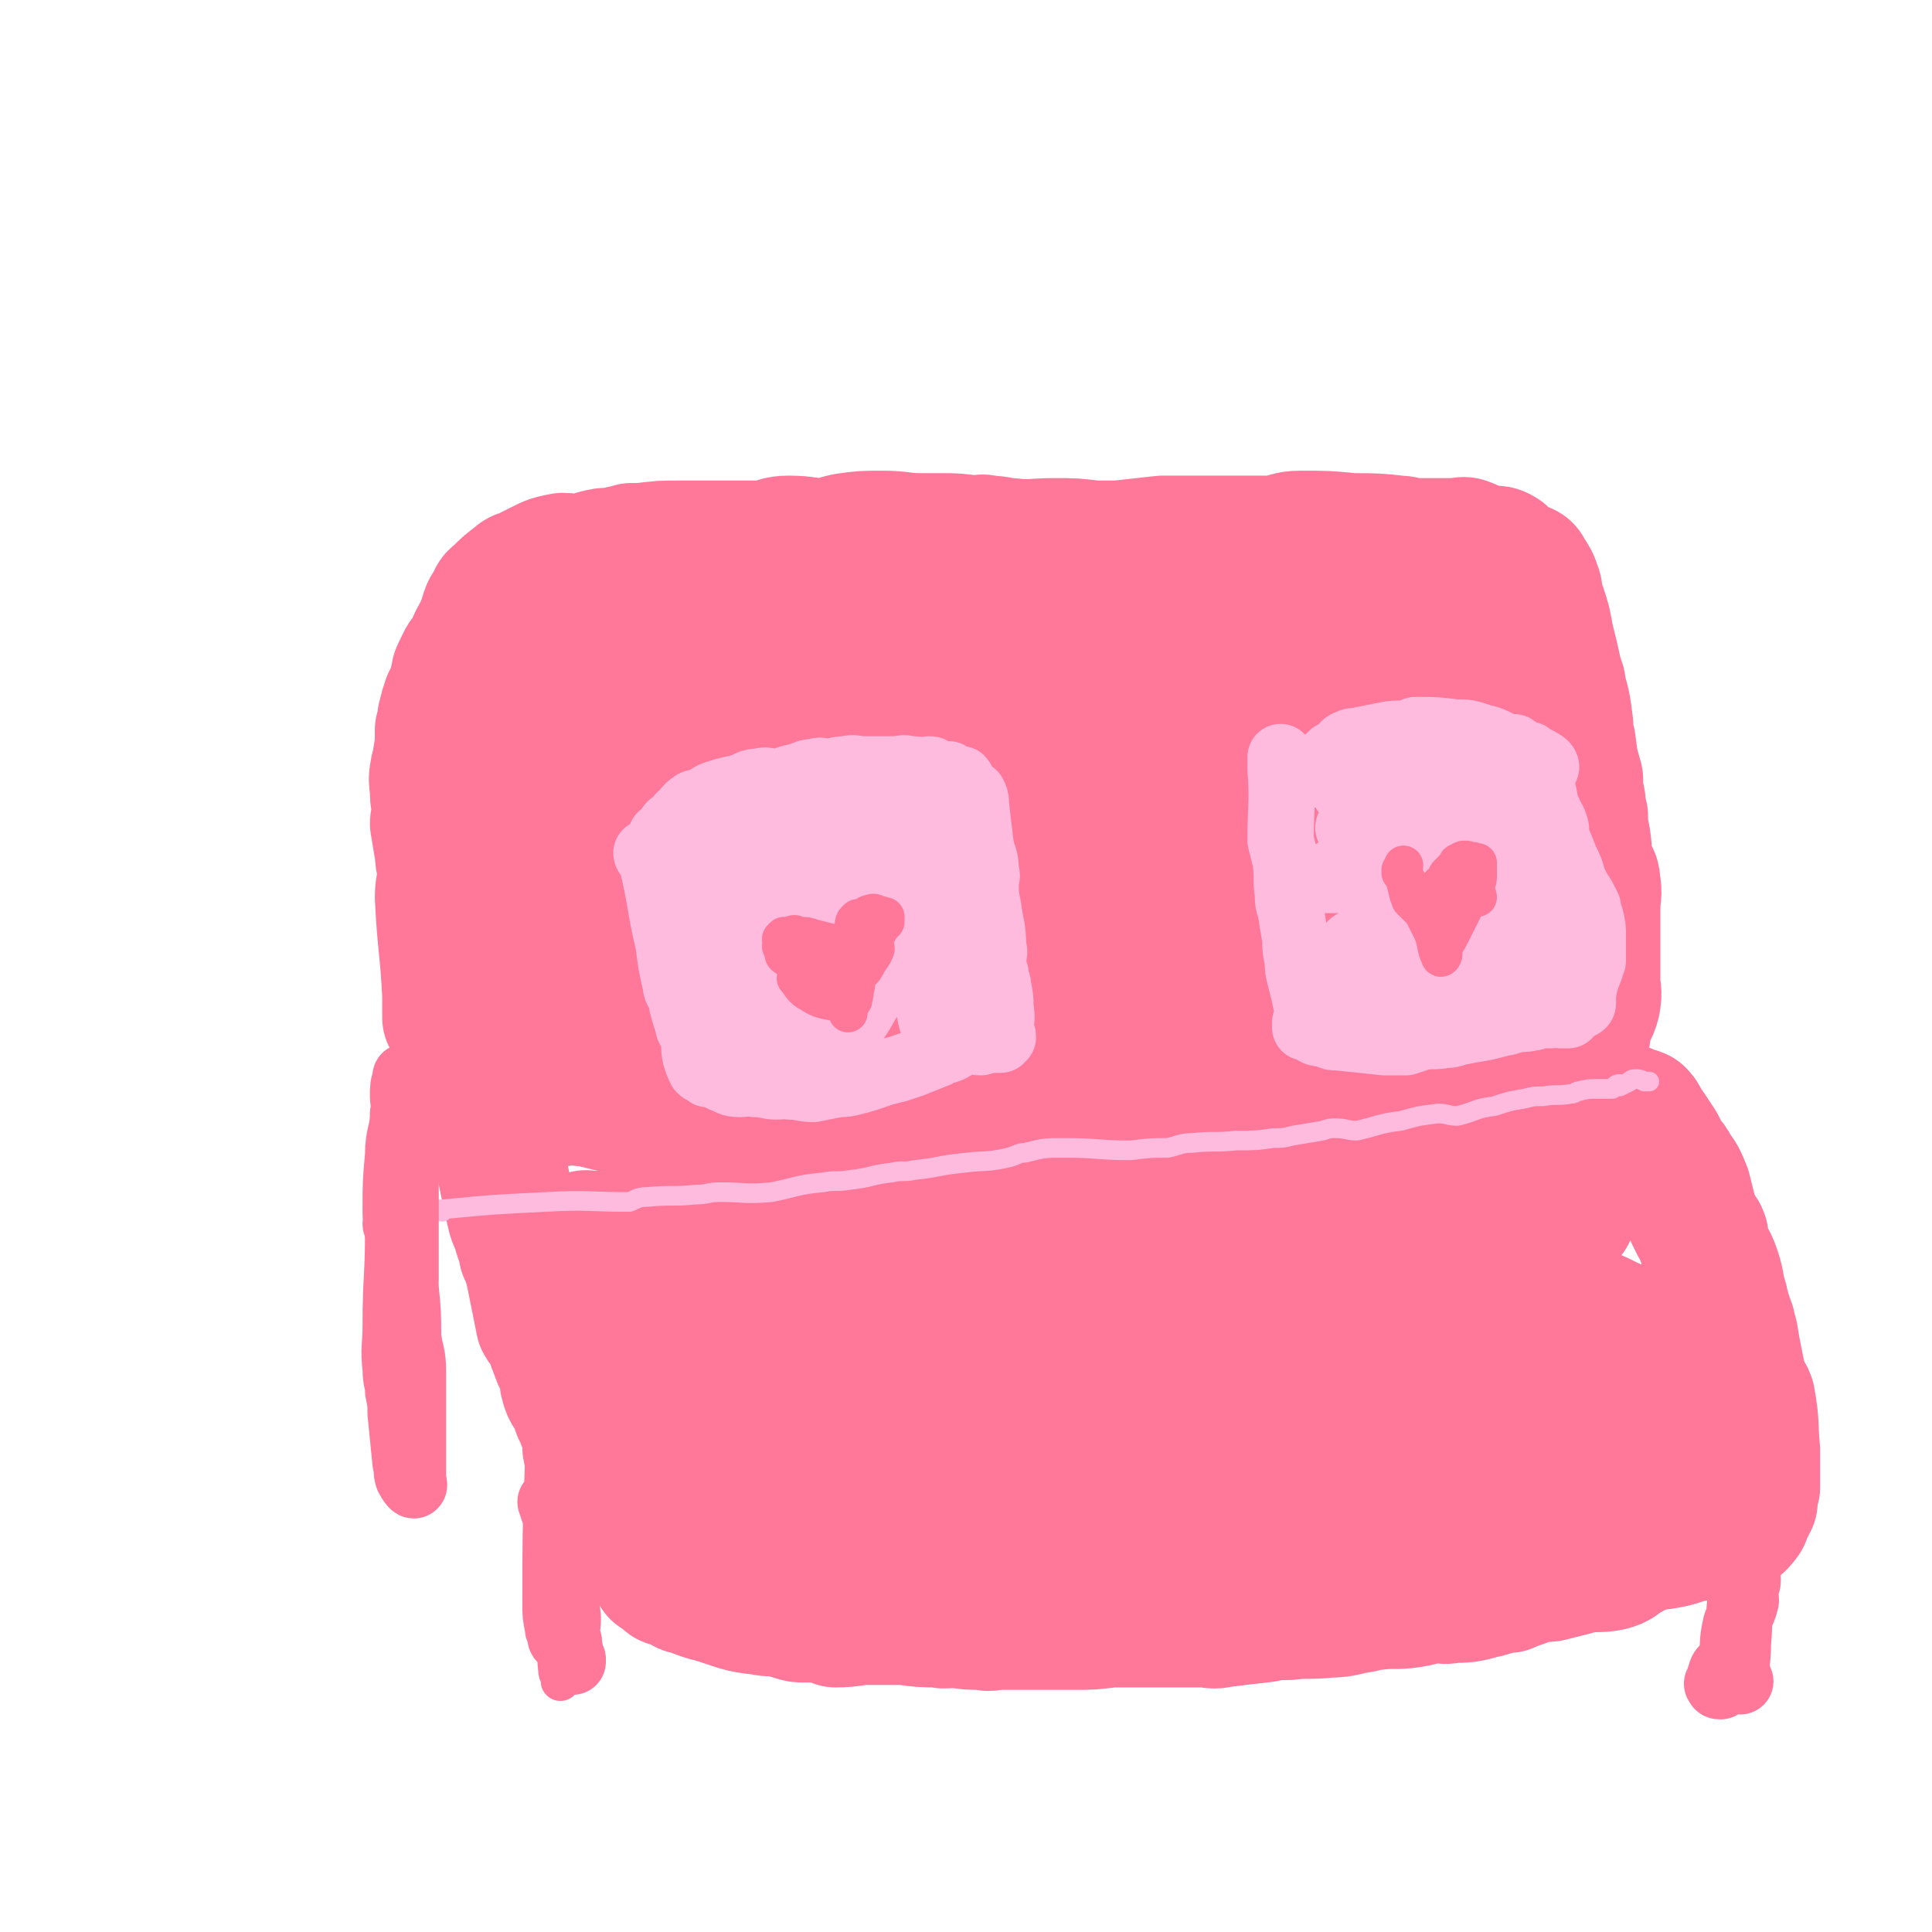 <svg viewBox='0 0 786 786' version='1.1' xmlns='http://www.w3.org/2000/svg' xmlns:xlink='http://www.w3.org/1999/xlink'><g fill='none' stroke='#FF7799' stroke-width='53' stroke-linecap='round' stroke-linejoin='round'><path d='M183,414c0,0 0,-1 -1,-1 0,0 0,1 0,1 0,-4 0,-5 0,-9 -1,-20 -2,-20 -3,-40 0,-5 1,-5 1,-9 0,-5 -1,-5 -1,-9 -1,-6 -1,-6 -2,-12 0,-2 1,-2 1,-5 0,-4 -1,-4 -1,-7 0,-5 -1,-5 0,-9 0,-2 1,-2 1,-5 1,-6 1,-6 1,-12 1,-3 1,-3 1,-5 1,-4 1,-4 2,-7 2,-4 2,-4 3,-8 1,-2 0,-2 1,-4 2,-4 2,-5 5,-8 1,-2 2,-1 3,-3 3,-2 3,-3 6,-5 5,-4 5,-4 11,-7 2,-1 3,0 5,-1 6,-3 6,-3 12,-5 5,-2 5,-1 11,-3 1,0 1,-1 2,-2 7,-2 8,-2 15,-3 3,-1 3,0 6,-1 3,0 3,-1 6,-1 3,0 3,1 6,1 7,-1 7,-1 14,-2 4,0 4,1 7,1 7,0 7,-1 14,0 4,0 4,1 9,1 4,0 4,0 8,0 2,0 2,1 5,1 10,0 10,0 21,0 4,-1 4,-1 9,-2 6,0 6,0 12,0 3,0 3,-1 6,-1 5,0 5,1 11,1 9,-1 9,-2 18,-3 6,0 6,0 11,0 4,0 4,0 8,0 4,-1 4,-1 9,-2 8,-1 8,-2 17,-2 9,-1 9,0 18,-1 3,0 3,0 5,0 11,-2 11,-2 22,-3 4,0 4,1 7,1 7,0 7,-1 14,-1 2,0 2,0 5,0 5,-1 5,-1 10,-1 4,0 4,0 8,0 4,-1 4,-2 7,-2 9,0 9,1 17,1 4,0 4,0 8,0 6,0 6,0 11,0 4,0 4,0 7,0 3,0 3,-1 5,0 3,1 3,2 6,3 4,1 5,-1 8,1 2,1 1,3 3,4 2,3 3,2 6,5 2,3 1,4 3,8 2,3 2,2 4,5 2,6 2,6 3,12 2,8 2,8 4,17 1,2 1,2 1,4 2,7 2,7 3,15 0,4 0,4 1,7 1,8 1,8 3,15 0,4 0,4 1,9 0,3 0,3 1,6 0,4 0,4 1,9 1,6 0,6 2,12 0,3 2,2 2,6 1,5 0,5 0,11 0,5 0,5 0,11 0,2 0,2 0,4 0,5 0,5 0,10 0,2 0,2 0,4 0,4 1,4 0,9 -1,4 -2,4 -4,9 0,1 0,2 0,4 -1,2 -1,2 -2,4 -3,2 -3,1 -6,3 -3,2 -2,3 -5,4 -3,2 -3,1 -7,3 -3,1 -2,1 -5,2 -5,1 -5,1 -10,2 -7,1 -7,1 -14,1 -4,0 -5,-1 -9,0 -7,0 -7,1 -15,1 -4,0 -4,-1 -8,0 -9,0 -9,1 -18,2 -9,1 -9,1 -18,2 -3,0 -3,0 -6,0 -10,0 -10,0 -21,1 -5,0 -5,0 -11,1 -7,1 -7,1 -15,2 -11,1 -11,0 -21,1 -5,0 -5,1 -9,1 -10,1 -10,1 -19,2 -5,1 -5,0 -11,1 -4,0 -4,1 -8,1 -5,1 -5,1 -9,1 -8,1 -9,1 -17,2 -4,1 -4,1 -7,1 -5,0 -5,0 -10,0 -2,-1 -2,-1 -4,0 -10,0 -10,1 -19,1 -5,0 -4,-2 -8,-2 -8,0 -8,1 -15,1 -4,-1 -4,-2 -8,-2 -4,0 -4,1 -7,1 -2,-1 -2,-1 -5,-2 -9,-1 -9,-1 -18,-2 -3,0 -3,1 -5,1 -8,-1 -8,-2 -16,-3 -8,-1 -8,-1 -16,-3 -3,-1 -3,-1 -6,-1 -2,-1 -2,-1 -4,-1 -2,0 -2,1 -5,1 -4,-2 -4,-2 -7,-4 -4,-3 -4,-4 -7,-7 -1,-1 -2,-1 -3,-3 -3,-4 -3,-4 -5,-9 -1,-2 1,-2 0,-5 -1,-6 -1,-6 -3,-12 -2,-8 -3,-8 -4,-16 -1,-3 0,-3 -1,-7 -1,-5 -1,-5 -2,-10 -1,-3 -1,-3 -1,-5 -1,-4 0,-4 -1,-8 -1,-4 -1,-4 -2,-8 -1,-2 0,-2 0,-4 -1,-10 -2,-10 -3,-20 0,-5 -1,-5 -1,-10 0,-5 1,-5 1,-10 0,-2 0,-2 0,-4 0,-6 0,-6 0,-12 0,-4 -1,-4 0,-8 0,-6 0,-6 1,-13 1,-4 0,-4 1,-8 2,-6 3,-6 5,-11 2,-5 1,-5 4,-9 1,-3 1,-2 3,-4 3,-3 3,-3 7,-6 1,-1 1,-1 2,-1 4,-2 4,-2 8,-4 4,-2 4,-2 9,-3 3,0 3,1 5,1 6,-1 6,-2 12,-3 3,0 3,0 7,-1 2,0 2,0 4,-1 2,0 2,0 4,0 8,-1 8,-1 16,-1 4,0 4,0 7,0 5,0 5,0 9,0 2,0 2,0 4,0 7,0 7,0 15,0 4,-1 4,-2 9,-2 7,0 7,1 14,1 4,0 4,-1 9,-2 7,-1 7,-1 15,-1 8,0 8,1 16,1 4,0 4,0 8,0 6,0 6,0 13,1 3,0 3,-1 6,0 5,0 5,1 9,1 9,1 9,0 18,0 8,0 8,0 16,1 5,0 5,0 10,0 9,-1 9,-1 18,-2 14,0 14,0 28,0 5,0 5,0 11,0 3,0 3,0 7,0 5,-1 5,-2 10,-2 11,0 11,0 21,1 10,0 10,0 19,1 3,0 3,1 6,1 10,1 10,0 19,2 4,1 3,2 7,3 2,0 3,0 5,0 3,1 3,0 5,1 4,2 4,2 8,4 2,0 2,0 3,2 2,3 2,3 3,6 1,2 0,3 1,5 0,3 1,3 2,7 0,4 0,5 -1,9 0,2 0,2 -1,4 -3,4 -3,4 -6,7 -3,2 -3,2 -6,3 -6,2 -6,3 -12,4 -9,1 -9,1 -18,1 -4,0 -4,0 -8,0 -11,-1 -11,-1 -22,-2 -10,-1 -11,0 -21,-2 -3,0 -3,-1 -6,-2 -13,-2 -13,-2 -26,-4 -6,-1 -6,-1 -11,-2 -8,-2 -8,-2 -16,-3 -3,-1 -3,-1 -6,-1 -5,-1 -5,-2 -11,-2 -6,-1 -6,0 -11,-1 -6,0 -6,0 -11,-1 -12,-1 -12,-1 -23,-2 -6,0 -6,-1 -11,-1 -10,0 -11,0 -21,0 -10,0 -11,0 -21,1 -4,0 -4,0 -9,1 -11,2 -11,2 -22,4 -5,0 -6,-1 -10,0 -8,2 -8,3 -16,5 -11,3 -11,3 -22,6 -3,1 -3,0 -6,1 -9,3 -10,3 -18,7 -7,4 -7,4 -13,9 -2,1 -2,1 -4,2 -5,4 -5,4 -10,8 -1,1 -1,1 -1,2 -1,1 -2,0 -3,1 0,0 0,0 0,0 1,1 1,1 2,1 2,1 2,0 4,1 2,0 2,1 5,1 15,2 15,2 31,2 13,0 13,0 27,-2 5,0 5,-1 10,-2 17,-4 17,-5 34,-9 7,-2 8,-1 15,-3 13,-2 13,-3 25,-5 20,-4 20,-3 39,-6 7,-1 7,-2 13,-3 16,-4 16,-4 33,-7 8,-1 8,-1 16,-3 16,-2 16,-2 31,-4 7,-1 7,-1 15,-2 5,0 5,0 11,-1 5,0 5,-1 10,-1 13,0 13,1 25,1 5,0 5,0 9,0 9,0 9,0 17,1 4,0 4,1 7,1 2,1 2,1 4,1 1,0 0,1 1,1 1,0 2,0 3,1 0,0 -1,0 -2,0 0,-1 0,-1 -1,-1 -12,-6 -12,-7 -25,-12 -7,-3 -7,-3 -15,-5 -10,-2 -10,-1 -19,-3 -5,-1 -5,-1 -9,-1 -7,-1 -7,-2 -15,-2 -16,-1 -16,-2 -32,-2 -16,1 -16,1 -33,3 -6,1 -6,1 -13,2 -20,3 -20,3 -41,6 -9,2 -9,1 -17,3 -13,3 -13,3 -26,7 -20,6 -20,6 -40,12 -6,2 -6,2 -12,4 -17,7 -16,7 -33,14 -7,3 -7,2 -14,5 -13,7 -13,8 -26,16 -6,4 -5,4 -11,7 -4,2 -5,2 -8,4 -4,3 -4,3 -7,7 -4,4 -5,4 -8,9 -1,3 -1,3 0,6 0,1 0,1 1,2 5,3 4,4 9,5 4,1 4,0 8,0 12,1 12,2 24,2 15,0 15,0 30,-2 6,-1 6,-1 13,-3 20,-5 20,-6 41,-11 9,-2 10,-1 19,-3 16,-5 16,-6 32,-10 24,-6 24,-6 48,-12 8,-2 8,-2 15,-4 20,-5 20,-5 39,-9 8,-2 8,-2 16,-4 9,-2 9,-2 17,-3 4,0 4,0 8,-1 18,-1 18,-2 37,-3 5,-1 5,0 10,1 14,0 14,-2 27,0 9,1 8,3 16,6 3,1 3,1 5,2 4,3 4,4 8,7 0,1 0,1 1,2 0,0 1,0 1,0 0,0 -1,0 -1,1 0,0 1,1 0,1 -8,2 -8,2 -17,4 -12,2 -12,2 -25,5 -7,1 -7,1 -13,2 -9,0 -9,0 -18,0 -5,0 -5,0 -11,0 -7,-1 -7,-1 -15,-2 -17,-1 -17,-1 -34,-2 -8,0 -8,0 -17,-1 -7,0 -7,-1 -15,-1 -5,0 -5,1 -11,1 -18,-1 -18,-1 -37,-1 -7,0 -7,-1 -14,0 -16,0 -17,0 -33,1 -9,1 -9,2 -18,3 -6,1 -6,0 -13,2 -6,1 -6,1 -11,2 -15,5 -15,6 -30,10 -7,2 -7,0 -14,2 -13,4 -13,5 -24,11 -6,3 -6,3 -11,7 -4,2 -4,2 -8,4 -4,2 -4,2 -7,5 -5,6 -5,6 -8,13 -1,2 -1,2 -1,4 -1,5 -1,5 0,10 0,4 0,5 3,9 1,1 2,0 5,1 9,1 9,1 18,2 12,1 12,1 24,1 6,-1 7,-1 13,-2 11,-2 11,-3 21,-6 6,-1 6,0 12,-2 8,-3 8,-4 17,-7 17,-7 16,-7 33,-14 10,-4 10,-4 20,-7 8,-3 8,-3 15,-5 7,-2 7,0 13,-2 20,-6 20,-7 40,-13 8,-2 8,-3 17,-5 14,-3 14,-3 28,-5 19,-2 19,-1 38,-3 6,0 6,0 12,-1 13,0 13,0 26,0 6,0 6,-1 11,0 9,0 9,-1 18,1 3,1 3,2 6,5 1,0 0,1 1,2 1,1 1,1 3,2 0,0 0,0 0,0 -1,1 -1,1 -2,1 -3,1 -3,1 -5,2 -9,4 -8,5 -17,7 -13,4 -14,3 -28,5 -6,1 -6,0 -12,0 -7,0 -7,0 -13,1 -7,1 -7,2 -15,3 -16,1 -16,0 -33,1 -8,1 -8,1 -16,1 -7,1 -7,1 -14,1 -5,0 -5,0 -9,1 -19,1 -19,1 -39,2 -7,0 -7,0 -14,0 -9,0 -9,0 -19,1 -3,0 -3,0 -7,0 -7,1 -7,1 -14,2 -6,1 -6,0 -11,2 -7,1 -7,1 -14,3 -10,3 -11,3 -21,7 -5,2 -5,2 -11,5 -9,3 -9,3 -17,7 -3,1 -3,1 -6,2 -8,4 -9,4 -17,9 -2,2 -2,2 -4,4 -3,2 -3,2 -5,4 -1,1 -1,1 -2,2 0,1 0,1 0,2 0,1 0,1 1,3 0,0 0,0 1,1 2,0 2,1 3,1 14,2 15,2 29,4 6,1 6,2 13,3 10,0 10,-1 19,-2 17,-3 17,-2 33,-5 6,-2 6,-3 12,-5 17,-5 17,-5 33,-10 16,-5 16,-5 32,-10 5,-1 5,-1 10,-2 17,-4 17,-5 35,-8 7,-2 7,-2 13,-3 15,-2 15,-2 30,-3 15,-2 15,-1 29,-2 5,0 5,-1 10,-1 13,1 13,1 26,2 4,0 4,-1 8,0 6,0 6,0 13,2 5,1 5,2 10,4 1,0 2,-1 2,-1 0,0 -1,0 -2,1 -10,3 -10,3 -20,5 -7,1 -7,1 -14,2 -10,1 -10,1 -20,2 -4,1 -4,1 -7,2 -7,0 -7,0 -15,0 -6,0 -6,-1 -13,0 -7,0 -7,1 -15,1 -15,1 -15,1 -30,1 -7,0 -7,-1 -14,0 -15,0 -15,1 -30,2 -14,1 -14,1 -29,2 -5,0 -5,0 -10,1 -15,1 -15,0 -30,2 -6,1 -6,1 -11,3 -9,2 -9,2 -18,4 -12,2 -12,2 -24,5 -3,0 -3,1 -5,2 -7,3 -7,3 -13,6 -1,0 -1,0 -2,2 -1,1 -1,1 -1,2 0,1 1,0 2,0 0,0 0,1 1,1 8,1 8,1 17,2 12,1 12,2 25,2 5,0 5,0 10,0 8,-1 8,-1 16,-2 4,-1 4,0 9,-1 6,-1 6,-1 12,-2 13,-3 14,-3 27,-6 8,-2 8,-2 16,-3 6,-2 7,-1 12,-3 6,-1 6,-2 11,-3 16,-3 16,-2 32,-4 7,-1 7,-1 13,-2 10,-2 10,-3 20,-4 12,-1 12,0 24,0 4,-1 4,-1 7,-2 7,-1 7,0 13,-1 4,0 4,-1 8,-2 1,0 2,0 3,1 0,0 -1,0 -1,0 0,0 1,0 2,0 0,0 1,0 1,0 0,0 -1,-1 -2,0 -2,0 -2,1 -4,1 -18,3 -18,3 -36,5 -15,1 -15,1 -29,3 -6,0 -6,1 -12,1 -15,1 -15,1 -31,2 -20,1 -20,0 -41,2 -8,1 -8,2 -17,3 -4,1 -4,1 -9,2 -5,0 -5,-1 -10,-1 -13,0 -13,0 -26,1 -12,0 -12,0 -24,1 -4,0 -4,-1 -8,0 -12,0 -12,0 -25,1 -5,0 -5,1 -11,1 -8,0 -8,-1 -15,-1 -12,0 -12,1 -24,1 -2,0 -2,0 -5,0 -8,-1 -8,0 -17,0 -3,0 -3,0 -7,0 -5,0 -5,0 -10,0 -4,0 -4,0 -7,0 -2,0 -2,0 -3,0 -2,0 -2,0 -4,0 -1,0 -2,-1 -2,0 0,0 1,0 2,1 1,2 1,2 2,5 2,2 1,3 3,5 1,1 2,0 3,2 1,1 0,2 1,4 0,0 1,0 1,0 1,0 1,1 1,1 0,0 0,0 1,1 1,0 1,1 2,1 2,0 2,0 4,0 1,-1 1,0 3,0 3,0 3,0 6,0 5,-2 5,-3 10,-5 2,-1 2,-1 4,-2 3,-3 2,-4 5,-7 0,0 0,0 0,0 1,-1 1,-1 2,-2 1,0 1,0 1,1 0,0 -1,0 -1,0 -1,-2 0,-3 -2,-4 -8,-6 -9,-6 -18,-9 -4,-1 -4,0 -7,0 -4,-1 -4,-1 -8,-2 -1,-1 -1,-1 -2,-1 -2,0 -2,0 -4,1 -1,0 -1,0 -1,0 -1,0 -1,-1 -1,0 -1,2 -1,2 -1,5 0,5 0,5 1,9 0,3 0,3 1,5 1,1 1,1 2,1 1,0 1,0 3,0 3,0 3,1 6,1 2,0 1,-1 3,-1 '/><path d='M196,454c0,0 -1,-1 -1,-1 2,2 4,3 5,7 5,16 4,16 8,33 1,5 2,4 3,9 1,3 1,3 2,6 0,2 0,1 1,3 1,3 1,3 2,7 1,5 1,5 2,10 1,5 1,5 2,10 1,2 2,2 3,3 2,5 1,5 3,9 1,4 2,4 4,7 1,3 -1,3 0,6 1,4 2,4 4,7 1,3 0,3 2,6 1,4 2,4 4,7 2,5 1,5 3,10 0,2 1,2 2,3 1,2 1,2 2,4 0,1 0,1 0,2 1,1 0,2 1,3 2,4 3,4 5,7 1,4 1,4 2,7 1,2 1,2 3,4 2,4 2,4 4,7 1,2 1,2 2,3 2,3 2,3 4,6 0,0 -1,1 -1,1 0,0 1,0 1,0 0,0 0,0 1,0 1,1 1,2 2,3 1,1 1,0 3,1 2,1 2,1 4,2 1,1 1,0 3,1 5,2 5,2 9,3 10,3 10,4 20,5 4,1 4,0 9,1 2,0 2,1 3,1 3,1 3,1 5,1 5,0 5,0 10,0 2,1 2,1 3,2 7,0 7,-1 13,-1 3,0 3,0 5,0 4,0 4,0 7,0 2,0 2,0 3,0 7,1 7,1 14,1 3,1 3,0 6,0 6,1 6,1 12,1 3,1 3,0 6,0 6,0 6,0 11,0 8,0 8,0 16,0 2,0 2,0 4,0 7,0 7,0 15,-1 4,0 4,0 8,0 8,0 8,0 15,0 5,0 5,0 9,0 3,0 3,0 6,0 3,0 3,1 7,0 8,-1 8,-1 17,-2 5,-1 5,-1 10,-1 8,-1 8,0 17,-1 6,0 6,-1 13,-2 3,-1 3,-1 5,-1 8,-1 8,0 15,-1 6,-1 6,-2 11,-2 2,0 3,1 5,0 7,0 7,0 14,-2 2,0 2,-1 4,-1 2,-1 2,-1 5,-1 1,0 1,0 2,-1 5,-1 5,-2 10,-3 4,-1 4,0 7,-1 4,-1 4,-1 8,-2 2,-1 2,-1 4,-1 5,-1 6,0 11,-1 4,-1 4,-2 7,-4 3,-1 3,-2 6,-3 4,-2 5,-1 10,-2 6,-1 6,-2 12,-3 4,-1 4,-1 8,-2 1,0 1,-1 3,-1 2,-1 2,0 4,-1 3,-1 4,-3 5,-4 1,0 -3,4 -2,3 0,-2 2,-4 4,-7 0,-1 0,-1 1,-2 0,-3 0,-3 1,-6 0,-5 0,-5 0,-10 0,-3 0,-3 0,-5 -1,-10 0,-10 -2,-21 -1,-3 -2,-2 -3,-6 -1,-4 -1,-4 -2,-9 -1,-5 -1,-5 -2,-11 -1,-2 -1,-2 -1,-4 -1,-3 -1,-2 -2,-6 -1,-1 -1,-2 -1,-4 -2,-6 -1,-6 -3,-12 -2,-6 -3,-5 -5,-11 0,-2 0,-2 0,-3 -1,-3 -2,-2 -3,-4 -1,-2 -1,-2 -2,-4 0,-2 0,-2 0,-3 -1,-4 -1,-4 -2,-8 -2,-5 -2,-5 -5,-9 -1,-3 -2,-2 -3,-4 -2,-3 -1,-3 -3,-6 -2,-3 -2,-3 -4,-6 0,0 0,0 0,0 -1,0 -1,0 -1,0 -1,-1 0,-2 -1,-3 -1,-2 -1,-2 -2,-3 -2,-1 -2,0 -3,0 -2,-1 -1,-2 -3,-2 -2,-1 -2,0 -5,0 -1,-1 -1,-2 -2,-2 -4,-1 -4,-1 -8,-1 -10,0 -10,0 -19,1 -4,0 -4,0 -8,1 -6,1 -6,1 -12,2 -2,1 -2,1 -5,2 -8,1 -9,1 -17,3 -5,0 -5,1 -11,2 -6,1 -6,1 -12,1 -4,1 -4,0 -8,1 -4,1 -4,2 -8,3 -10,1 -10,1 -19,3 -11,1 -11,0 -21,1 -3,0 -3,0 -6,1 -13,1 -13,0 -26,2 -6,1 -6,2 -11,3 -4,0 -4,-1 -8,0 -6,1 -6,2 -12,3 -10,1 -10,0 -21,2 -5,1 -5,1 -10,3 -4,1 -5,1 -10,2 -5,1 -5,0 -9,2 -5,0 -5,1 -9,2 -8,1 -8,0 -17,2 -13,2 -13,3 -25,5 -5,0 -5,0 -10,0 -11,0 -11,0 -21,1 -10,0 -10,1 -20,2 -3,0 -3,-1 -6,0 -9,1 -9,1 -18,3 -4,1 -4,0 -7,1 -3,0 -3,1 -5,1 -3,0 -3,0 -6,0 -4,-1 -4,0 -8,0 -1,0 -1,0 -1,0 -1,0 -2,-1 -2,0 0,0 0,0 1,1 0,0 0,0 1,0 13,0 13,0 26,0 17,0 17,0 34,0 5,-1 5,-1 10,-2 19,-1 19,0 38,-2 8,-1 8,-2 16,-2 12,-2 12,-1 25,-1 5,-1 5,0 9,-1 10,-1 10,-1 20,-3 8,-1 8,-1 15,-1 6,-1 6,-1 13,-2 20,-2 20,-2 40,-3 9,-1 9,0 18,-1 14,-1 14,-2 27,-3 20,-1 20,-1 39,-2 5,0 5,0 10,1 14,0 14,-2 27,0 14,1 14,2 27,7 2,0 1,1 2,3 1,1 2,1 3,2 0,0 0,0 0,0 -1,0 -1,-1 -1,-1 -1,1 0,2 -1,3 -2,2 -2,2 -4,3 -13,4 -13,5 -27,9 -9,2 -9,3 -18,4 -10,1 -10,-1 -21,0 -20,0 -20,0 -40,1 -6,0 -6,0 -12,0 -21,0 -21,0 -43,0 -9,0 -9,-1 -18,0 -13,0 -13,0 -26,1 -21,0 -21,0 -42,1 -5,0 -5,0 -11,1 -17,1 -17,0 -34,2 -7,1 -7,1 -13,2 -11,3 -11,2 -21,5 -14,3 -14,3 -28,6 -4,1 -4,1 -8,2 -7,3 -7,3 -13,7 -4,2 -4,3 -7,6 0,0 0,0 0,0 1,0 1,0 1,0 0,1 -1,2 0,2 2,1 2,1 5,2 15,4 15,5 30,8 6,1 6,1 13,1 17,1 17,1 35,0 27,0 27,1 54,-1 12,-1 12,-2 24,-4 8,-1 8,-1 16,-2 8,-1 8,-1 16,-2 24,-4 24,-5 48,-8 10,-1 10,-1 19,-2 10,0 10,-1 20,-2 6,0 6,0 12,-1 23,-1 23,-1 46,-2 7,0 7,-1 13,-1 16,0 16,0 32,1 5,1 5,1 11,2 4,1 4,0 8,1 4,1 3,1 7,2 3,1 3,2 6,2 0,0 1,-1 1,-1 0,1 0,2 -1,2 -1,0 -1,-1 -2,-1 -2,1 -2,2 -4,2 -17,3 -17,2 -34,4 -11,2 -11,2 -21,2 -13,1 -13,1 -27,2 -22,0 -22,1 -45,1 -7,0 -7,-1 -14,-1 -22,1 -22,1 -44,2 -10,0 -10,0 -19,1 -15,1 -15,2 -30,4 -20,2 -20,2 -39,4 -6,1 -6,1 -12,2 -17,3 -17,3 -34,7 -12,3 -12,3 -23,7 -4,1 -4,1 -7,2 -10,4 -10,4 -19,9 -3,2 -3,2 -5,4 -1,1 -2,1 -2,2 -1,2 0,2 1,3 3,2 3,2 7,3 7,3 8,3 16,4 14,2 14,2 28,3 6,1 6,2 12,2 7,1 7,0 13,-1 8,0 8,0 16,-1 16,-1 17,-1 33,-2 16,-1 16,-2 32,-3 6,0 6,1 12,0 20,-2 20,-2 40,-5 9,-1 9,-1 17,-2 13,-1 13,0 26,-2 5,0 5,0 9,-1 9,0 9,0 19,0 7,-1 7,0 15,-1 6,-1 6,-1 12,-2 16,-2 16,-1 32,-4 5,0 5,-1 10,-2 5,-1 5,-1 9,-2 4,0 6,0 8,-1 1,0 -1,0 -2,0 -13,2 -13,1 -26,3 -19,3 -19,4 -37,7 -7,2 -7,1 -14,2 -21,4 -21,4 -42,7 -18,3 -18,3 -37,6 -5,1 -5,0 -11,1 -19,1 -19,1 -39,2 -7,0 -7,1 -14,1 -10,0 -10,0 -20,0 -14,1 -14,0 -28,0 -5,0 -5,0 -9,0 -10,1 -10,1 -19,2 -5,0 -6,1 -9,2 -1,0 0,1 1,0 0,0 -1,-1 0,-1 3,1 3,2 8,3 26,5 26,6 52,8 14,2 14,1 29,0 7,0 7,0 14,-1 18,-1 18,-1 37,-2 9,-1 9,-1 17,-2 8,0 8,-1 15,-2 9,-1 9,0 18,-2 17,-2 17,-3 33,-5 8,-1 8,0 16,-2 11,-2 10,-3 21,-6 15,-3 15,-2 30,-6 4,0 3,-1 7,-2 8,-3 8,-2 17,-5 3,0 3,0 7,-2 3,-1 4,0 7,-3 2,-1 1,-1 3,-3 0,-1 0,-1 1,-2 0,0 0,2 1,1 0,0 0,0 1,-1 0,-1 0,-1 0,-1 0,0 0,0 0,-1 0,-2 1,-2 0,-4 -3,-12 -2,-13 -8,-24 -2,-4 -3,-4 -7,-7 -3,-2 -3,-1 -6,-3 -7,-3 -6,-3 -13,-6 -3,0 -4,0 -7,0 -7,0 -7,0 -14,-1 -4,0 -4,-1 -7,-1 -7,0 -7,1 -14,1 -7,1 -7,0 -14,-1 -3,0 -3,0 -6,-1 -3,-1 -3,-1 -5,-1 -2,-1 -2,-1 -3,-1 -1,0 -2,0 -2,-1 -2,-4 -2,-5 -2,-10 -1,-7 -1,-7 -1,-14 0,-4 0,-4 2,-7 3,-7 3,-7 8,-12 5,-6 5,-6 11,-9 2,-2 2,-2 5,-1 6,0 6,-1 12,1 4,1 4,2 6,4 5,5 4,6 9,11 2,2 2,1 4,2 1,0 0,0 0,1 1,0 1,0 1,0 '/></g>
<g fill='none' stroke='#FFBBDD' stroke-width='8' stroke-linecap='round' stroke-linejoin='round'><path d='M180,493c0,0 -1,0 -1,-1 0,0 0,0 1,0 21,-2 21,-2 42,-3 17,-1 17,0 34,0 3,-1 3,-2 7,-2 10,-1 10,0 20,-1 5,0 5,-1 10,-1 10,0 10,1 21,0 10,-2 10,-3 21,-4 5,-1 5,0 11,-1 9,-1 8,-2 17,-3 4,-1 5,0 9,-1 10,-1 10,-2 21,-3 8,-1 8,0 17,-2 4,-1 4,-2 7,-2 8,-2 8,-2 16,-2 14,0 14,1 27,1 8,-1 8,-1 15,-1 5,-1 5,-2 10,-2 9,-1 9,0 18,-1 8,0 8,0 15,-1 4,0 4,0 8,-1 6,-1 6,-1 12,-2 3,-1 3,-1 5,-1 5,0 5,1 9,1 9,-2 9,-3 18,-4 7,-2 7,-2 15,-3 4,0 4,1 8,1 8,-2 7,-3 15,-4 6,-2 6,-2 12,-3 4,-1 4,-1 8,-1 5,-1 6,0 11,-1 2,0 2,-1 3,-1 4,-1 4,-1 8,-1 3,0 3,0 6,0 1,-1 1,-2 3,-2 0,0 0,1 0,1 2,-1 2,-1 4,-2 1,-1 1,-1 3,-1 1,0 1,0 3,1 1,0 2,0 2,0 '/></g>
<g fill='none' stroke='#FF7799' stroke-width='8' stroke-linecap='round' stroke-linejoin='round'><path d='M167,452c0,0 -1,-1 -1,-1 0,0 1,1 1,2 0,5 0,5 0,10 0,25 0,25 0,51 0,11 0,11 0,23 0,4 -1,4 -2,8 0,10 1,10 1,20 -1,6 -2,6 -3,11 0,3 0,4 -1,6 -1,4 -1,4 -3,7 -1,3 -2,3 -3,5 0,1 1,2 1,2 0,1 0,0 0,0 0,-6 0,-6 0,-12 -1,-20 0,-20 -1,-40 -1,-6 -1,-6 -2,-13 0,-5 1,-5 1,-10 0,-3 0,-3 0,-5 0,-7 1,-7 1,-13 1,-8 1,-8 1,-15 0,-4 -1,-4 0,-8 0,-7 1,-7 2,-14 0,-1 -1,-1 0,-2 1,-5 2,-5 3,-9 2,-5 1,-5 2,-9 1,-3 1,-3 1,-6 1,-2 1,-3 2,-3 0,-1 0,1 0,1 0,0 0,-2 0,-2 0,0 0,2 0,3 -2,15 -2,15 -3,31 -1,9 -1,9 -2,19 -2,18 -2,18 -3,35 0,8 1,8 1,16 0,14 -1,14 0,28 0,8 0,8 1,15 0,3 -1,3 0,5 0,1 0,1 1,2 0,0 0,1 0,1 0,0 0,-1 0,-2 0,0 0,0 0,-1 -1,-20 -2,-20 -3,-40 0,-11 1,-11 1,-23 0,-17 -1,-17 0,-34 0,-6 1,-6 1,-12 1,-9 1,-9 1,-18 1,-4 0,-4 1,-7 0,-2 1,-2 1,-3 1,-1 1,-2 1,-1 0,3 -1,5 -2,10 -1,16 -1,21 -1,32 '/></g>
<g fill='none' stroke='#FF7799' stroke-width='27' stroke-linecap='round' stroke-linejoin='round'><path d='M162,499c0,0 -1,-1 -1,-1 0,0 1,1 1,3 0,19 -1,19 -1,38 0,9 -1,9 0,18 0,5 1,5 1,9 1,5 1,5 1,9 1,10 1,10 2,20 1,3 0,3 1,6 1,2 2,3 2,3 1,1 0,-1 0,-3 0,-6 0,-6 0,-13 0,-15 0,-15 0,-30 0,-7 -1,-7 -2,-14 0,-9 0,-10 -1,-20 0,-7 -1,-7 -2,-14 0,-3 0,-3 -1,-5 0,-6 -1,-6 -1,-12 0,-12 0,-12 1,-23 0,-9 2,-9 2,-17 1,-4 0,-4 0,-7 0,-4 0,-4 1,-7 0,-1 0,-1 0,-1 0,1 0,2 0,3 0,4 0,4 0,9 0,25 0,25 0,50 0,10 0,10 0,20 0,5 -1,5 -1,11 -1,8 0,8 0,16 0,3 -1,3 -2,5 0,1 1,1 1,1 '/><path d='M227,590c0,0 -1,-2 -1,-1 0,3 1,4 1,8 -1,28 -1,28 -1,55 0,5 0,5 1,10 0,1 0,1 1,2 0,1 0,1 0,2 0,1 1,1 1,1 1,1 2,0 2,0 1,1 0,2 0,2 0,0 0,-1 0,-2 -1,-4 0,-4 0,-9 -1,-9 -1,-9 -2,-17 -1,-11 0,-11 -2,-22 0,-1 0,-1 -1,-2 -1,-3 -1,-3 -2,-6 0,0 1,0 1,0 0,1 1,1 1,1 2,16 2,16 3,32 0,8 -1,8 0,15 1,7 2,7 3,13 0,1 0,1 1,3 0,0 0,1 0,1 '/><path d='M708,684c-1,0 -1,0 -1,-1 -1,-7 0,-7 0,-14 1,-12 0,-12 2,-24 0,-2 1,-2 2,-3 0,0 0,0 0,0 0,1 0,1 0,1 0,2 -1,2 -1,4 -1,3 1,3 0,5 -1,5 -3,5 -4,10 -2,9 0,9 -2,18 -1,2 -1,2 -3,4 0,1 -1,0 -1,1 -1,0 0,0 0,1 0,0 0,0 0,0 -1,0 -1,0 -1,-1 -1,0 0,0 0,-1 1,-2 1,-4 2,-5 '/></g>
<g fill='none' stroke='#FFBBDD' stroke-width='27' stroke-linecap='round' stroke-linejoin='round'><path d='M264,348c0,0 -1,-1 -1,-1 0,1 1,1 2,3 4,16 3,17 7,34 1,8 1,8 3,17 0,2 1,2 2,5 1,5 1,5 3,11 0,2 1,2 2,4 1,4 0,5 1,9 1,3 1,3 2,5 1,1 2,1 3,2 0,0 -1,-1 -1,-1 1,0 1,1 3,1 2,1 2,1 4,2 3,1 3,2 7,2 3,0 3,-1 6,0 5,0 5,1 9,1 3,0 3,-1 5,0 5,0 5,1 10,1 5,-1 5,-1 10,-2 3,0 3,0 7,-1 8,-2 8,-3 17,-5 3,-1 3,-1 6,-2 5,-2 5,-2 10,-4 3,-2 4,-1 7,-3 2,-1 2,-2 5,-2 3,-1 3,0 6,0 3,-1 5,-1 6,-1 0,-1 -3,0 -3,0 1,0 4,0 5,0 1,-1 0,-2 -1,-2 0,0 0,1 0,1 1,0 2,0 2,0 0,-1 0,-1 -1,-1 0,-1 0,-1 0,-2 0,-4 1,-4 0,-9 0,-4 0,-4 -1,-9 0,-2 -1,-2 -1,-5 -1,-2 -1,-2 -1,-5 0,-3 1,-3 0,-6 0,-8 -1,-8 -2,-16 -1,-5 -1,-5 -1,-10 0,-2 1,-2 0,-5 0,-5 -1,-5 -2,-10 -1,-8 -1,-8 -2,-17 0,-2 0,-2 -1,-4 -1,-1 -2,0 -3,-2 -2,-1 -1,-3 -2,-4 -1,0 -1,1 -1,1 -2,-1 -2,-2 -4,-3 -1,0 -2,1 -2,1 -2,-1 -2,-1 -4,-2 -1,-1 -1,-1 -2,-1 -1,0 -1,1 -1,1 -4,-1 -4,-1 -7,-1 -3,-1 -3,0 -6,0 -1,0 -1,0 -3,0 -4,0 -4,0 -7,0 -2,0 -2,0 -3,0 -3,0 -3,-1 -7,0 -4,0 -4,1 -8,1 -2,0 -2,-1 -4,0 -4,0 -4,1 -8,2 -5,1 -5,2 -9,2 -3,0 -3,-1 -6,0 -4,0 -4,1 -7,2 -2,1 -2,1 -4,1 -4,1 -4,1 -7,2 -3,1 -3,2 -6,4 -1,0 -2,-1 -3,0 -3,2 -2,2 -5,5 -1,0 0,1 -1,2 -2,1 -3,1 -4,3 -1,1 -1,2 -1,3 -1,1 -2,0 -2,0 0,0 1,0 1,1 0,2 -1,2 0,4 2,11 1,11 5,21 2,7 3,7 6,14 1,2 1,2 1,5 1,3 1,3 2,6 1,2 3,3 3,3 0,0 -2,-2 -2,-2 1,1 3,2 6,4 0,0 0,1 0,1 2,2 1,2 3,4 3,2 3,1 6,3 2,0 2,0 3,0 3,1 3,1 6,2 2,1 2,1 5,1 4,1 4,1 8,1 4,1 4,1 9,1 2,0 2,-1 5,-2 5,-1 6,0 11,-2 14,-6 14,-6 28,-13 5,-3 5,-3 9,-7 2,-1 1,-2 3,-4 2,-2 3,-2 4,-3 0,-1 -2,0 -2,0 0,-1 1,-1 1,-2 -1,-2 -1,-2 -3,-3 -2,-2 -2,-1 -4,-2 -4,-2 -4,-3 -8,-4 -10,-4 -10,-3 -20,-6 -4,-1 -4,0 -8,-1 -5,-2 -5,-2 -10,-3 -2,-1 -2,-1 -4,-1 -4,-1 -4,0 -7,-1 -5,0 -5,0 -10,-2 -2,-1 -2,-1 -4,-2 -1,0 -2,1 -2,1 -1,-1 0,-1 1,-2 0,0 -1,0 0,0 3,-4 3,-5 8,-8 7,-5 7,-4 16,-7 10,-4 10,-4 21,-7 4,-1 4,-1 8,-2 2,0 3,1 5,1 2,0 2,-1 5,0 0,0 0,0 1,0 1,1 1,1 1,1 0,0 -2,-1 -2,0 0,0 1,0 2,1 0,1 0,1 0,1 -2,3 -2,4 -4,6 -9,6 -10,6 -20,11 -4,2 -5,1 -9,3 -7,2 -7,2 -13,4 -3,1 -3,1 -6,2 -5,0 -5,0 -9,-1 -4,-1 -4,-2 -8,-3 -1,0 -2,1 -3,1 0,-1 0,-1 0,-2 0,0 1,0 2,0 1,-2 0,-3 1,-5 2,-3 2,-4 4,-5 4,-3 4,-3 9,-4 11,-3 11,-3 22,-5 5,-1 5,-1 11,-1 6,0 6,0 13,1 4,0 4,1 7,1 6,1 6,1 13,2 3,1 3,1 6,2 0,0 0,-1 0,0 0,0 0,2 1,2 0,0 0,-2 0,-2 -1,0 -1,2 -3,3 -10,5 -10,5 -20,9 -5,2 -6,2 -11,4 -10,3 -10,4 -20,7 -11,3 -11,3 -22,4 -6,1 -6,0 -12,1 -2,0 -2,1 -4,1 -4,1 -4,1 -8,1 -2,0 -2,0 -3,-1 0,-1 0,-1 1,-1 1,-2 1,-2 2,-3 10,-5 10,-4 20,-8 5,-2 5,-3 10,-4 6,-3 6,-3 13,-4 4,-1 4,-1 9,0 3,0 3,1 7,1 3,1 3,1 7,1 2,1 2,1 4,1 1,0 1,0 2,1 1,0 1,0 1,1 0,1 0,1 0,2 -4,4 -3,5 -7,8 -9,5 -10,4 -19,8 -11,4 -11,7 -22,9 -2,0 -2,-2 -4,-4 -2,-1 -3,-2 -3,-2 0,-1 2,1 2,0 0,-1 -3,-1 -3,-3 -1,-3 0,-4 0,-7 -1,-3 -1,-3 -1,-6 -1,-1 -1,-1 -2,-3 -1,-2 0,-2 -1,-4 0,-1 -1,0 -1,-1 0,0 1,-1 1,-1 0,3 -1,4 0,8 0,19 0,19 1,38 0,7 0,7 1,14 1,5 2,4 3,9 1,2 1,2 2,5 1,2 1,3 2,5 1,3 1,3 3,5 1,1 1,0 2,1 2,1 4,2 5,2 1,0 -3,-1 -3,-2 1,-1 5,0 6,-2 3,-10 1,-12 3,-23 0,-5 0,-5 0,-10 0,-9 1,-9 1,-18 -1,-4 -1,-4 -2,-7 -1,-4 -2,-4 -3,-7 -2,-3 -1,-4 -3,-6 -2,-1 -2,-1 -4,-1 -3,-2 -3,-2 -6,-3 -2,-1 -2,-1 -4,-1 -4,0 -4,-1 -7,0 -2,0 -4,2 -4,2 -1,0 2,-2 2,-2 -1,1 -3,2 -4,5 -2,5 -3,6 -3,12 0,9 0,10 2,19 1,4 1,3 3,7 2,5 2,5 4,11 1,4 1,4 3,8 0,0 0,0 0,1 0,0 1,0 1,0 0,-1 0,-2 0,-2 0,0 0,3 0,2 0,-7 1,-8 1,-17 0,-7 0,-7 0,-13 0,-11 0,-11 1,-21 0,-3 1,-3 1,-6 0,-5 1,-5 0,-10 -1,-2 -2,-2 -3,-4 0,-1 -1,-2 -1,-2 0,0 1,1 1,1 0,0 -2,-3 -2,-2 -1,3 0,5 0,10 -1,12 -2,12 -2,23 0,15 0,15 1,30 0,2 0,2 1,5 1,4 1,4 3,8 0,2 -1,2 0,4 2,3 2,3 6,6 2,1 2,0 5,1 4,0 4,0 8,1 2,0 3,1 5,0 7,-5 7,-6 13,-12 6,-7 5,-7 10,-15 2,-3 2,-3 4,-5 2,-4 2,-4 5,-7 1,-1 1,-2 2,-1 0,0 -2,1 -1,1 2,0 3,-1 6,-1 0,0 0,0 0,1 1,3 2,3 3,6 2,4 2,5 3,9 2,6 1,6 3,11 0,4 0,5 1,8 0,0 1,-1 1,-1 0,0 0,-1 1,-1 0,0 0,2 0,2 0,0 0,-1 0,-2 -1,-15 -1,-15 -2,-29 -1,-14 0,-15 -2,-28 0,-2 -1,-2 -2,-4 -3,-5 -2,-6 -4,-11 -1,-1 -1,-1 -2,-2 -2,-1 -2,0 -3,-1 -1,0 -1,-1 -1,-1 -1,0 -1,1 -2,1 -4,-1 -4,-1 -7,-1 -5,-1 -5,-1 -10,0 -3,0 -3,0 -5,1 -10,4 -10,4 -20,9 -4,1 -4,1 -7,2 -4,1 -4,0 -7,1 -5,1 -4,2 -8,4 -2,0 -2,0 -3,0 -3,0 -5,0 -6,0 0,0 3,-1 3,0 0,0 -2,0 -4,1 -1,0 -2,0 -2,0 0,0 2,0 2,0 0,0 -2,0 -2,0 0,-1 2,-1 3,-2 4,-1 4,0 7,-1 14,-1 14,-2 28,-3 7,-1 7,-1 15,0 3,0 2,0 5,1 7,1 7,0 14,1 2,0 2,0 4,1 4,2 5,2 9,5 4,3 4,4 9,8 1,1 2,0 2,2 1,5 -1,6 0,11 0,3 1,3 1,5 0,4 -1,4 -3,9 -1,2 -1,2 -2,5 0,1 -1,2 -1,2 0,0 0,-2 0,-2 -3,-4 -4,-3 -7,-7 -2,-2 -1,-2 -3,-4 -9,-11 -9,-11 -18,-21 -3,-4 -4,-4 -7,-7 -3,-2 -3,-2 -5,-3 -2,-2 -2,-2 -5,-3 -6,-3 -6,-3 -12,-5 -3,-1 -4,0 -6,-1 -5,-2 -5,-3 -10,-5 -4,-2 -4,-2 -8,-4 -2,-1 -2,-2 -4,-2 -4,-2 -4,-2 -7,-3 -2,0 -2,-1 -3,-1 -1,0 0,1 0,1 -1,-1 -1,-2 -1,-2 2,1 2,3 5,5 3,2 4,2 8,5 17,13 17,13 34,26 7,6 7,6 14,11 0,1 0,1 1,1 4,3 4,4 8,7 1,0 1,0 2,0 1,0 1,0 2,1 0,0 0,0 0,0 0,0 0,1 0,1 '/><path d='M522,309c0,0 -1,-1 -1,-1 0,1 0,2 0,5 1,14 0,14 0,29 1,4 1,4 2,8 1,7 0,7 1,14 0,3 0,3 1,6 1,6 1,6 2,12 0,4 0,4 1,9 0,3 0,3 1,7 1,4 1,4 2,8 0,2 1,2 1,4 0,3 0,3 -1,6 0,1 0,1 0,2 1,0 1,-2 1,-1 1,0 1,1 2,2 2,2 3,1 6,2 2,1 2,1 4,1 10,1 10,1 19,2 5,0 5,0 9,0 3,-1 3,-1 6,-2 5,-1 5,0 10,-1 2,0 2,0 5,-1 5,-1 5,-1 11,-2 4,-1 4,-1 8,-2 2,0 2,-1 4,-1 3,-1 3,0 7,-1 2,0 2,-1 4,-1 2,0 2,0 4,0 4,-1 6,0 7,0 0,0 -4,0 -3,0 1,-1 2,-2 5,-3 1,0 2,0 3,-1 0,0 1,0 1,-1 0,0 -1,0 -1,0 0,-1 1,-1 1,-2 0,-1 0,-1 0,-2 1,-5 1,-5 3,-10 0,-2 0,-2 1,-3 0,-5 0,-5 0,-10 0,-4 0,-4 -1,-8 -1,-2 -1,-3 -1,-4 -2,-4 -2,-4 -4,-7 -1,-2 -1,-2 -2,-4 -1,-4 -1,-4 -3,-8 -2,-5 -2,-5 -4,-10 0,-2 0,-2 0,-3 -1,-4 -2,-4 -3,-7 -2,-3 -1,-3 -2,-7 -1,-2 0,-2 -1,-4 -2,-3 -3,-3 -4,-6 0,-1 2,-2 1,-3 0,-1 -2,-1 -2,-2 -1,0 0,1 0,1 0,0 1,-1 0,-2 0,0 0,1 -1,1 -1,-1 -1,-1 -2,-1 -1,-1 -1,-1 -2,-2 -1,0 -1,-1 -1,-1 -2,0 -2,0 -3,0 -5,-2 -5,-3 -10,-4 -6,-2 -6,-2 -11,-2 -8,-1 -8,-1 -16,-1 -1,0 -1,1 -2,1 -5,1 -5,0 -10,1 -5,1 -5,1 -10,2 -3,1 -3,0 -5,1 -3,1 -2,2 -5,4 -1,1 -2,1 -3,2 0,0 1,-1 1,-1 -1,2 -2,2 -4,4 -1,1 -1,1 -1,1 -1,1 -1,1 -2,2 0,1 -1,1 -1,1 0,0 1,0 1,0 5,-1 5,-1 10,-1 14,-3 14,-3 28,-5 6,-1 5,-2 11,-2 6,-1 6,-2 13,-2 4,0 4,0 8,1 6,0 6,0 12,1 4,0 4,1 8,2 1,0 1,1 1,1 2,1 3,2 3,2 0,0 -2,-2 -2,-2 0,0 2,1 2,2 0,1 -1,0 -2,1 -4,2 -4,3 -8,5 -16,9 -16,9 -33,17 -5,2 -5,3 -11,4 -5,1 -5,0 -11,0 -2,0 -2,0 -4,0 -4,-1 -4,0 -8,0 -1,-1 -1,-1 -3,-2 0,0 0,1 0,1 0,-1 -1,-1 0,-2 0,0 1,0 1,0 1,-1 1,-1 2,-2 10,-4 10,-5 20,-7 6,-2 6,-1 12,-1 10,-1 10,-3 19,-3 7,0 7,2 14,3 2,1 2,1 4,1 0,0 0,0 0,1 0,0 0,0 0,0 1,1 2,2 1,3 -1,3 -2,3 -5,5 -2,2 -2,2 -5,3 -12,6 -12,7 -25,12 -8,3 -8,2 -17,4 -3,0 -3,0 -6,0 -7,1 -7,1 -13,2 -2,0 -2,1 -4,1 -3,0 -3,0 -6,0 -1,0 -1,0 -2,0 0,-1 1,-1 1,-1 2,-2 2,-2 4,-3 4,-2 4,-1 8,-2 17,-4 17,-5 33,-8 9,-1 9,0 18,0 3,0 3,-1 5,0 6,0 6,0 12,1 2,1 2,0 5,1 2,1 3,2 4,3 1,1 -1,1 -1,1 0,0 2,-1 2,0 0,1 -1,2 -2,4 -1,1 0,1 -1,2 -5,4 -5,4 -10,8 -13,8 -12,9 -25,16 -5,3 -6,3 -11,4 -8,2 -8,1 -16,3 -7,0 -7,1 -13,1 -1,0 -2,0 -3,0 -1,-1 0,-1 -1,-1 -1,-1 -1,0 -1,0 0,0 1,0 2,0 1,-1 0,-2 1,-3 1,-1 2,0 4,-1 9,-6 8,-7 17,-13 5,-3 5,-2 10,-4 10,-3 10,-3 20,-4 7,-1 7,0 15,1 3,0 4,-1 7,0 2,0 2,1 5,2 1,0 1,0 2,0 1,0 1,1 1,1 0,1 0,1 0,1 0,1 0,0 -1,1 -1,1 0,1 -1,3 -4,4 -4,4 -9,8 -10,8 -10,8 -21,15 -4,2 -4,2 -8,3 -6,1 -6,0 -12,1 -3,0 -3,1 -6,1 -5,1 -5,1 -10,1 -4,-1 -4,-1 -8,-2 0,0 0,0 -1,1 0,0 0,0 0,0 0,0 1,0 1,0 5,-1 5,-2 10,-3 9,-2 9,-1 18,-2 14,-2 14,-3 28,-4 7,-1 7,-1 14,0 3,0 3,0 6,1 5,1 6,1 10,2 0,0 0,0 0,0 -1,-1 -1,-1 -1,0 -1,0 0,0 0,1 -1,1 -1,2 -3,3 -8,5 -8,5 -18,10 -9,4 -10,4 -20,7 -2,0 -2,-1 -4,-1 -6,1 -6,2 -12,2 -2,0 -2,0 -4,0 -4,-1 -4,-1 -7,-2 -1,0 -3,0 -2,-1 1,-1 2,-1 4,-2 4,-3 4,-3 7,-6 8,-5 8,-6 16,-10 10,-6 10,-6 20,-11 2,-1 2,-1 4,-2 5,-3 5,-3 9,-6 2,-1 3,-1 4,-3 1,-2 0,-2 1,-4 0,-2 0,-2 0,-5 0,-1 -1,-1 -1,-3 -2,-4 -1,-4 -2,-7 -1,-4 -1,-4 -2,-7 -1,-2 -1,-2 -1,-3 -3,-5 -3,-5 -5,-11 -1,-4 -1,-4 -2,-8 -1,-2 -1,-2 -1,-4 -1,-4 -1,-4 -2,-7 -1,-2 -2,-1 -3,-3 0,-1 1,-2 1,-1 1,2 0,4 0,8 1,10 2,10 3,20 2,16 2,16 4,31 1,3 1,3 1,6 -1,5 -1,5 -2,9 0,2 -1,4 -1,4 0,0 0,-1 0,-2 0,-4 0,-4 -1,-8 -6,-12 -5,-13 -12,-24 -4,-6 -5,-6 -10,-11 -2,-2 -1,-3 -4,-5 -5,-4 -5,-4 -10,-7 -3,-2 -2,-3 -5,-4 -6,-3 -6,-3 -12,-4 -5,-2 -5,-2 -10,-2 -3,0 -3,0 -5,1 -3,0 -4,0 -6,1 '/></g>
<g fill='none' stroke='#FF7799' stroke-width='16' stroke-linecap='round' stroke-linejoin='round'><path d='M325,399c0,0 -1,-1 -1,-1 2,2 2,4 6,6 6,4 8,2 14,5 1,1 0,1 1,3 0,0 0,0 0,0 0,-1 0,-1 0,-2 0,0 0,0 0,0 0,-1 0,-1 1,-2 1,-1 1,-1 1,-2 1,-3 0,-3 1,-5 0,-2 0,-2 1,-4 1,-2 2,-2 3,-4 2,-4 3,-4 4,-7 0,-1 -2,-1 -1,-3 0,-2 1,-2 2,-4 1,-2 1,-2 2,-3 0,0 0,0 0,-1 -1,0 -1,0 -1,0 1,-1 2,0 2,0 0,-1 0,-1 0,-2 -1,0 -1,0 -1,0 -1,-1 -1,0 -1,0 -2,-1 -2,-2 -4,-1 -2,0 -1,2 -3,2 -1,1 -2,-1 -2,0 -2,1 -1,2 -2,5 -1,2 -1,2 -2,5 0,2 -1,2 -1,3 -1,3 -1,3 -1,5 0,1 1,1 1,2 -1,1 -1,1 -2,2 0,1 0,0 -1,1 0,0 0,0 0,0 '/><path d='M339,401c0,0 -1,0 -1,-1 0,-1 1,-1 1,-1 -6,-5 -6,-5 -13,-10 -4,-2 -4,-2 -8,-4 0,-1 0,-1 1,-1 0,0 0,0 0,0 0,-2 0,-2 0,-3 0,0 -1,1 -1,1 0,0 1,0 2,0 1,-1 1,-1 2,-1 1,-1 1,-1 3,0 3,0 3,0 6,1 4,1 4,1 8,2 1,0 1,1 2,1 1,1 2,1 2,1 0,0 -1,-1 -1,-1 '/><path d='M338,399c0,0 0,0 -1,-1 -1,-1 -1,-1 -2,-2 -7,-3 -8,-3 -14,-6 -1,-1 -2,-1 -2,-2 0,-2 2,-2 2,-3 0,0 -2,1 -2,1 0,-1 1,-2 2,-2 0,0 1,0 1,1 '/><path d='M573,360c0,0 -1,-1 -1,-1 0,0 1,0 1,1 5,9 5,9 10,19 2,5 1,6 3,10 0,1 1,0 1,-1 0,0 -1,-1 -1,-1 0,0 0,2 0,2 0,0 0,-1 0,-1 1,-2 1,-2 1,-3 2,-3 2,-3 4,-7 1,-2 1,-2 2,-4 1,-2 1,-2 2,-4 0,-1 0,-1 1,-2 1,-2 1,-2 2,-3 0,0 0,0 0,0 1,-1 1,0 2,0 0,0 1,0 1,0 0,-1 -1,-1 -1,-1 0,-1 0,-1 0,-1 0,-2 0,-2 0,-3 1,-2 1,-2 1,-4 0,-1 0,-1 0,-1 0,-1 0,-1 0,-3 0,0 0,-1 0,-1 0,0 0,0 -1,0 -1,-1 -1,0 -2,0 -1,-1 -1,-1 -2,-1 -1,0 -1,0 -2,1 -1,0 -1,0 -1,1 -2,2 -2,2 -4,4 0,0 0,0 0,0 -1,2 -1,2 -2,4 0,0 0,0 -1,0 '/><path d='M579,369c0,0 -1,-1 -1,-1 0,0 0,1 -1,1 -1,-1 -2,-2 -3,-3 -2,-5 -1,-6 -3,-10 0,-1 -1,-1 -1,-1 0,-1 0,0 0,0 0,-1 0,-1 0,-1 1,-1 1,-1 1,-2 '/><path d='M227,659c0,0 -1,-1 -1,-1 0,0 1,1 1,2 0,10 -1,11 0,20 0,1 1,1 1,1 0,1 0,3 0,3 0,0 0,-1 0,-3 0,-2 0,-2 0,-4 0,-10 0,-10 1,-21 0,-3 0,-3 0,-7 0,0 0,-1 0,-1 -1,0 -1,0 -1,0 -1,0 0,0 0,-1 '/></g>
</svg>